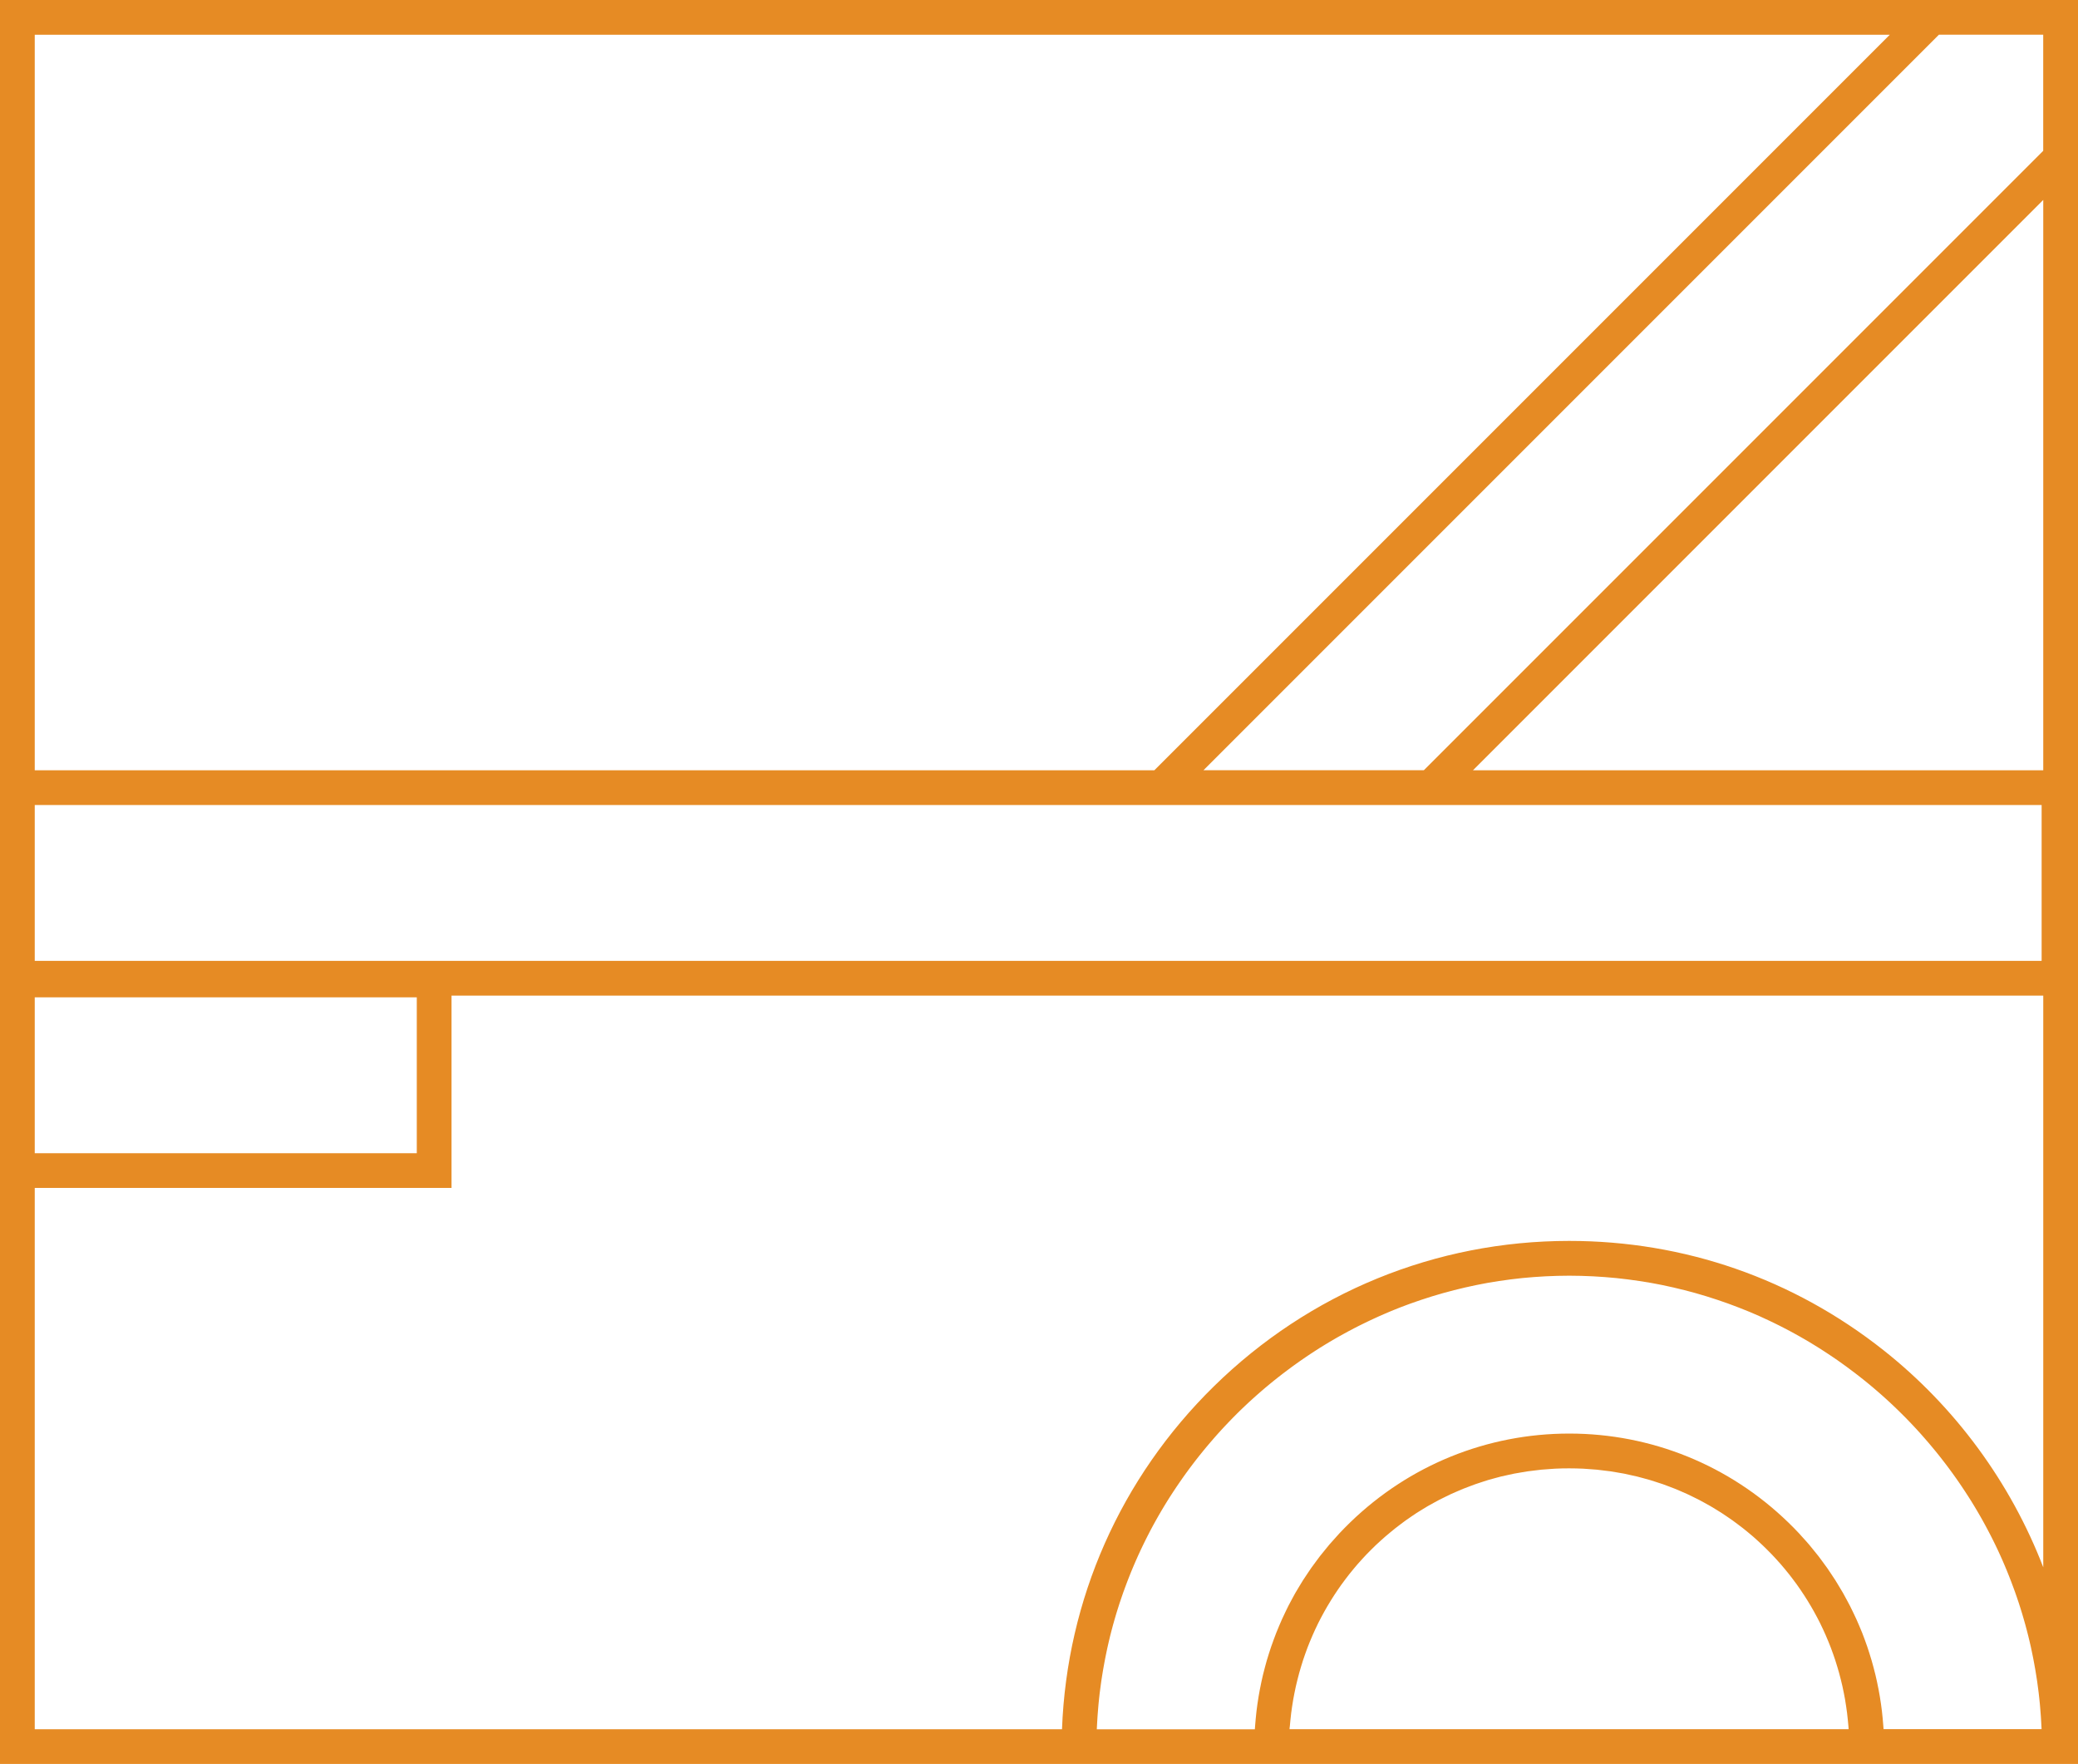 <?xml version="1.0" encoding="UTF-8"?>
<svg id="Layer_2" data-name="Layer 2" xmlns="http://www.w3.org/2000/svg" viewBox="0 0 638.17 541.67">
  <defs>
    <style>
      .cls-1 {
        fill: #e68b24;
        stroke-width: 0px;
      }
    </style>
  </defs>
  <g id="Layer_1-2" data-name="Layer 1">
    <path class="cls-1" d="M606.12,0H0v541.67h638.17V0h-32.04ZM10.67,364.78h128v-59.06h488.83v175.56c-10.01-26-27.02-49.24-49.08-66.68-27.76-21.95-61.13-33.55-96.51-33.55-41.02,0-79.78,15.87-109.13,44.67-28.65,28.12-45.13,65.41-46.63,105.28H10.67v-166.22ZM627.5,46.3l-95.11,95.11-95.12,95.11h-67.68l151.81-151.81,74.05-74.05h32.04v35.63ZM467.44,123.6l-112.93,112.93H10.67V10.67h569.7l-112.93,112.93ZM343.83,247.2h283.17v47.86H10.67v-47.86h333.17ZM10.67,306.26h117.33v47.86H10.67v-47.86ZM452.36,236.53l87.57-87.57,87.57-87.57v175.14h-175.14ZM396.1,530.28c.05-.68.12-1.36.19-2.03.07-.74.15-1.48.24-2.21.08-.67.18-1.33.28-1.99.11-.73.22-1.46.35-2.18.11-.65.24-1.3.37-1.95.14-.72.29-1.44.45-2.15.14-.64.3-1.27.46-1.9.18-.71.36-1.42.55-2.13.17-.62.35-1.24.54-1.86.21-.7.43-1.4.65-2.09.2-.61.41-1.21.62-1.81.24-.69.49-1.38.75-2.06.23-.59.46-1.18.7-1.76.28-.68.56-1.35.85-2.01.25-.57.51-1.15.77-1.71.31-.66.62-1.32.94-1.97.28-.56.56-1.11.85-1.66.34-.65.68-1.28,1.04-1.92.3-.54.6-1.07.92-1.61.37-.63.74-1.25,1.13-1.87.32-.52.65-1.04.98-1.55.4-.61.8-1.21,1.21-1.81.35-.5.69-1,1.05-1.5.42-.59.86-1.17,1.3-1.75.37-.48.74-.97,1.11-1.44.45-.57.91-1.13,1.38-1.69.39-.46.78-.93,1.17-1.38.48-.55.97-1.09,1.46-1.62.41-.45.82-.89,1.23-1.33.5-.53,1.02-1.04,1.54-1.55.43-.42.85-.85,1.29-1.27.53-.5,1.07-.99,1.61-1.48.45-.4.89-.81,1.35-1.2.55-.48,1.11-.94,1.68-1.41.47-.38.93-.77,1.4-1.14.57-.45,1.16-.89,1.74-1.33.48-.36.96-.72,1.45-1.08.6-.43,1.2-.84,1.81-1.25.5-.34,1-.68,1.5-1.01.62-.4,1.24-.78,1.87-1.16.52-.32,1.03-.64,1.55-.94.64-.37,1.28-.72,1.93-1.07.53-.29,1.06-.59,1.6-.87.65-.34,1.32-.66,1.98-.98.55-.27,1.09-.54,1.64-.8.67-.31,1.36-.6,2.04-.89.56-.24,1.12-.49,1.68-.72.69-.28,1.4-.54,2.1-.8.57-.21,1.14-.44,1.71-.64.71-.25,1.43-.47,2.15-.71.58-.19,1.16-.38,1.74-.56.73-.22,1.48-.41,2.21-.61.59-.16,1.17-.33,1.76-.47.76-.19,1.52-.34,2.29-.51.59-.13,1.17-.27,1.76-.38.79-.15,1.59-.28,2.38-.41.58-.1,1.15-.21,1.74-.29.84-.12,1.68-.21,2.53-.31.55-.06,1.1-.15,1.66-.2.94-.09,1.88-.15,2.83-.21.47-.03.94-.08,1.42-.1,1.42-.07,2.86-.1,4.3-.1s2.88.04,4.3.1c.48.02.94.07,1.42.1.94.06,1.89.12,2.83.21.56.05,1.1.13,1.66.2.84.1,1.69.19,2.53.31.58.09,1.16.2,1.74.29.79.13,1.59.26,2.38.41.59.12,1.18.26,1.76.39.76.17,1.53.32,2.29.51.59.15,1.18.32,1.76.47.74.2,1.48.39,2.21.61.59.17,1.16.37,1.75.56.72.23,1.44.46,2.15.7.58.2,1.15.43,1.72.64.7.26,1.4.52,2.09.8.57.23,1.13.48,1.69.72.68.29,1.36.58,2.03.89.56.26,1.1.53,1.65.8.66.32,1.33.64,1.98.98.54.28,1.07.58,1.6.87.64.35,1.29.7,1.92,1.07.53.31,1.04.63,1.56.94.62.38,1.25.76,1.86,1.16.51.33,1.01.67,1.51,1.01.6.41,1.21.82,1.8,1.24.49.35.98.72,1.46,1.08.58.44,1.17.87,1.74,1.32.48.37.94.76,1.41,1.14.56.46,1.12.93,1.67,1.4.46.4.9.8,1.35,1.21.54.49,1.08.98,1.6,1.48.44.42.87.84,1.3,1.27.52.51,1.03,1.03,1.53,1.55.42.44.83.88,1.24,1.33.49.54.98,1.07,1.46,1.62.4.46.79.92,1.18,1.39.47.56.93,1.12,1.38,1.69.38.48.75.96,1.11,1.44.44.58.87,1.16,1.3,1.75.36.5.71,1,1.05,1.5.41.6.82,1.2,1.21,1.81.33.52.66,1.04.99,1.56.38.62.76,1.24,1.12,1.86.31.53.62,1.07.92,1.61.35.63.7,1.27,1.04,1.92.29.55.57,1.1.85,1.66.32.65.64,1.31.94,1.97.26.57.52,1.14.77,1.71.29.66.57,1.33.85,2.01.24.58.47,1.17.7,1.76.26.68.51,1.37.75,2.05.21.6.42,1.2.62,1.81.23.69.44,1.39.65,2.09.19.62.37,1.24.54,1.86.19.7.38,1.41.55,2.12.16.63.31,1.27.46,1.91.16.71.31,1.43.45,2.15.13.65.26,1.3.37,1.96.13.72.24,1.44.34,2.17.1.67.2,1.33.28,2.01.09.73.17,1.46.24,2.19.07.68.14,1.36.19,2.05.02.24.03.47.04.71h-171.69c.02-.24.02-.48.04-.72ZM578.5,531h-.04c-.02-.34-.06-.67-.08-1-.05-.72-.11-1.45-.18-2.17-.08-.81-.16-1.61-.25-2.41-.08-.72-.18-1.43-.28-2.14-.11-.8-.24-1.6-.37-2.39-.12-.71-.24-1.41-.38-2.11-.15-.79-.31-1.58-.48-2.36-.15-.7-.31-1.39-.47-2.08-.19-.78-.39-1.56-.6-2.34-.18-.68-.37-1.37-.56-2.04-.23-.78-.46-1.55-.71-2.31-.21-.67-.43-1.34-.65-2-.26-.77-.54-1.53-.82-2.29-.24-.65-.48-1.31-.74-1.96-.3-.76-.62-1.5-.94-2.25-.27-.64-.54-1.28-.83-1.91-.34-.75-.69-1.48-1.05-2.22-.3-.62-.59-1.24-.91-1.86-.38-.74-.77-1.46-1.17-2.19-.33-.6-.65-1.2-.98-1.8-.41-.73-.85-1.44-1.29-2.16-.35-.58-.69-1.16-1.05-1.73-.46-.72-.94-1.42-1.41-2.13-.37-.55-.73-1.11-1.11-1.65-.5-.72-1.03-1.41-1.55-2.12-.39-.52-.76-1.04-1.16-1.56-.56-.73-1.15-1.43-1.74-2.15-.39-.47-.76-.95-1.15-1.41-.66-.78-1.36-1.53-2.05-2.29-.34-.38-.67-.77-1.02-1.14-1.05-1.12-2.14-2.23-3.25-3.3-18.16-17.62-42.07-27.32-67.31-27.32s-49.15,9.7-67.31,27.32c-1.11,1.08-2.19,2.18-3.25,3.3-.36.38-.69.77-1.04,1.16-.68.75-1.37,1.5-2.03,2.27-.4.47-.77.95-1.16,1.42-.58.71-1.17,1.41-1.73,2.13-.4.51-.78,1.04-1.17,1.57-.52.7-1.05,1.39-1.55,2.11-.39.55-.75,1.11-1.12,1.66-.47.7-.95,1.4-1.41,2.12-.37.57-.71,1.16-1.06,1.74-.43.71-.87,1.42-1.28,2.14-.34.6-.66,1.21-.99,1.81-.39.72-.79,1.44-1.16,2.18-.31.62-.61,1.24-.91,1.87-.35.73-.71,1.47-1.04,2.21-.29.63-.56,1.28-.83,1.92-.32.75-.63,1.49-.93,2.25-.26.65-.5,1.31-.74,1.96-.28.76-.56,1.52-.82,2.28-.23.67-.44,1.34-.66,2.01-.24.77-.48,1.54-.71,2.31-.2.68-.38,1.36-.56,2.05-.21.78-.41,1.56-.6,2.34-.17.69-.32,1.38-.47,2.08-.17.79-.33,1.58-.48,2.37-.13.7-.26,1.41-.38,2.11-.13.8-.26,1.59-.37,2.39-.1.71-.2,1.42-.28,2.14-.1.8-.18,1.61-.25,2.42-.07.72-.13,1.44-.18,2.16-.02.34-.06.67-.08,1.01h-48.53c0-.13,0-.26.01-.38.03-.6.06-1.19.1-1.79.03-.61.07-1.22.11-1.83.04-.6.09-1.19.14-1.78.05-.61.1-1.21.15-1.82.06-.59.12-1.18.18-1.76.06-.6.13-1.21.2-1.81.07-.59.15-1.17.23-1.75.08-.6.16-1.2.24-1.79.08-.58.18-1.17.27-1.75.09-.59.19-1.18.29-1.77.1-.58.21-1.16.31-1.73.11-.59.21-1.18.33-1.76.11-.57.23-1.15.35-1.72.12-.58.24-1.17.37-1.75.13-.57.26-1.14.39-1.7.14-.58.27-1.16.41-1.73.14-.56.29-1.12.43-1.68.15-.58.3-1.15.46-1.72.15-.56.31-1.11.47-1.66.16-.57.33-1.14.5-1.71.17-.55.34-1.1.51-1.64.18-.57.36-1.13.54-1.69.18-.55.36-1.09.55-1.63.19-.56.38-1.12.58-1.68.19-.54.39-1.07.59-1.61.2-.55.41-1.11.62-1.66.2-.53.41-1.06.62-1.59.22-.55.44-1.1.66-1.65.22-.53.44-1.05.66-1.57.23-.54.46-1.09.7-1.63.23-.52.46-1.03.69-1.55.24-.54.49-1.07.74-1.61.24-.51.48-1.02.73-1.53.26-.53.51-1.06.78-1.59.25-.51.51-1.01.76-1.51.27-.52.54-1.05.81-1.57.26-.5.53-1,.8-1.49.28-.52.56-1.03.85-1.54.27-.49.55-.98.83-1.47.29-.51.59-1.02.89-1.53.28-.48.57-.96.86-1.44.3-.5.61-1,.92-1.5.3-.48.6-.95.9-1.42.32-.5.63-.99.96-1.48.31-.47.62-.94.93-1.4.33-.49.66-.97.99-1.45.32-.46.64-.92.96-1.38.34-.48.68-.96,1.02-1.43.33-.45.66-.9.99-1.35.35-.47.7-.94,1.06-1.41.34-.45.68-.89,1.02-1.33.36-.46.72-.92,1.09-1.38.35-.44.7-.87,1.05-1.3.37-.46.75-.91,1.12-1.36.36-.43.72-.85,1.08-1.27.38-.45.77-.89,1.15-1.33.37-.42.73-.83,1.1-1.25.39-.44.79-.87,1.19-1.31.37-.41.75-.82,1.13-1.22.4-.43.81-.85,1.22-1.28.39-.4.77-.8,1.16-1.2.41-.42.83-.83,1.24-1.25.39-.39.79-.78,1.19-1.17.42-.41.85-.82,1.28-1.22.4-.38.8-.76,1.21-1.14.43-.4.87-.8,1.31-1.19.41-.37.82-.74,1.24-1.11.44-.39.89-.78,1.33-1.16.42-.36.84-.72,1.26-1.08.45-.38.91-.76,1.36-1.13.43-.35.85-.7,1.29-1.05.46-.37.92-.73,1.39-1.1.44-.34.87-.69,1.31-1.02.47-.36.94-.71,1.41-1.06.45-.33.89-.67,1.34-1,.47-.35.95-.69,1.43-1.03.45-.32.91-.65,1.36-.96.49-.34.97-.67,1.46-1,.46-.31.92-.62,1.38-.93.49-.33.99-.65,1.49-.97.47-.3.93-.6,1.4-.9.5-.32,1.01-.62,1.51-.93.47-.29.95-.58,1.42-.86.51-.3,1.02-.6,1.53-.9.48-.28.96-.56,1.45-.83.52-.29,1.04-.58,1.56-.86.49-.27.97-.54,1.46-.8.52-.28,1.05-.55,1.58-.83.49-.26.99-.51,1.48-.76.53-.27,1.07-.53,1.61-.79.5-.24,1-.49,1.5-.73.54-.26,1.09-.51,1.63-.76.5-.23,1.01-.46,1.51-.69.55-.24,1.1-.48,1.65-.72.51-.22,1.02-.44,1.53-.66.55-.23,1.11-.45,1.67-.68.52-.21,1.03-.42,1.55-.62.56-.22,1.13-.43,1.69-.64.52-.2,1.04-.39,1.57-.58.57-.21,1.14-.4,1.72-.6.52-.18,1.05-.37,1.57-.54.58-.19,1.16-.37,1.73-.56.53-.17,1.06-.34,1.59-.51.58-.18,1.17-.35,1.76-.52.53-.16,1.06-.32,1.6-.47.59-.17,1.19-.32,1.79-.48.53-.14,1.06-.29,1.6-.43.6-.15,1.21-.29,1.81-.44.54-.13,1.07-.26,1.61-.39.61-.14,1.22-.27,1.83-.4.54-.12,1.08-.24,1.62-.35.62-.13,1.24-.24,1.86-.36.54-.1,1.08-.21,1.62-.31.63-.11,1.26-.21,1.89-.31.54-.09,1.07-.18,1.61-.26.64-.1,1.28-.18,1.93-.27.53-.07,1.07-.15,1.6-.22.66-.08,1.32-.15,1.98-.23.53-.06,1.05-.12,1.58-.18.68-.07,1.37-.12,2.05-.18.51-.04,1.02-.1,1.53-.13.72-.05,1.44-.09,2.16-.14.48-.03.96-.07,1.44-.09.78-.04,1.57-.06,2.35-.09.42-.01.85-.04,1.27-.05,1.21-.03,2.43-.05,3.64-.05s2.43.02,3.64.05c.42.01.85.03,1.27.05.79.03,1.57.05,2.35.09.48.02.96.06,1.44.09.72.04,1.44.08,2.16.14.51.04,1.02.09,1.52.13.69.06,1.37.11,2.06.18.53.05,1.05.12,1.58.18.66.07,1.32.14,1.98.23.54.07,1.07.15,1.6.22.64.09,1.29.17,1.93.27.54.08,1.07.18,1.61.26.63.1,1.27.2,1.9.31.54.1,1.07.2,1.61.3.62.12,1.25.23,1.87.36.54.11,1.07.23,1.61.35.61.13,1.23.26,1.84.4.54.12,1.07.26,1.6.39.61.15,1.21.29,1.82.44.53.14,1.06.28,1.6.42.6.16,1.2.32,1.79.48.53.15,1.06.31,1.59.47.59.17,1.18.34,1.76.52.53.16,1.06.34,1.59.51.58.19,1.16.37,1.74.56.52.18,1.04.36,1.57.54.58.2,1.15.4,1.73.6.52.19,1.04.38,1.55.58.57.21,1.14.42,1.7.64.51.2,1.02.41,1.54.61.56.23,1.13.45,1.69.68.51.21,1.01.43,1.52.65.55.24,1.11.48,1.66.72.5.22,1,.46,1.5.69.55.25,1.1.5,1.64.76.5.24.99.48,1.49.72.54.26,1.08.53,1.62.8.49.25.98.5,1.47.76.53.28,1.07.55,1.59.83.49.26.97.53,1.45.79.52.29,1.05.57,1.57.87.48.27.96.55,1.44.83.52.3,1.03.6,1.54.9.47.28.94.57,1.41.86.51.31,1.02.62,1.52.94.47.29.93.59,1.39.89.5.32,1,.65,1.5.98.46.3.91.61,1.37.92.49.33.99.67,1.48,1.01.45.32.9.64,1.35.96.48.34.96.69,1.44,1.04.45.33.89.66,1.33.99.48.36.95.71,1.42,1.07.44.33.87.67,1.3,1.01.47.37.93.73,1.4,1.11.43.34.85.69,1.28,1.04.46.38.92.76,1.37,1.14.42.36.84.71,1.25,1.07.45.39.9.77,1.34,1.17.41.37.82.73,1.23,1.1.44.4.88.8,1.31,1.2.4.37.8.75,1.2,1.13.43.41.86.82,1.28,1.23.4.38.79.77,1.18,1.16.42.42.84.83,1.25,1.25.39.39.77.79,1.15,1.19.41.43.82.86,1.23,1.29.38.4.75.8,1.12,1.21.4.44.8.88,1.2,1.32.37.41.73.82,1.09,1.24.39.44.78.89,1.16,1.34.36.42.72.84,1.07,1.27.38.45.76.91,1.13,1.36.35.43.7.86,1.04,1.29.37.46.73.92,1.09,1.39.34.44.68.88,1.02,1.32.36.47.71.94,1.06,1.41.33.45.66.89.98,1.34.35.48.69.96,1.03,1.44.32.45.64.91.95,1.36.33.49.67.97.99,1.46.31.46.62.93.93,1.4.32.49.64.98.96,1.48.3.47.6.95.9,1.42.31.5.62,1,.92,1.5.29.48.58.96.86,1.44.3.51.6,1.02.89,1.53.28.49.56.97.83,1.46.29.51.57,1.03.85,1.55.27.49.53.99.79,1.48.28.52.55,1.05.82,1.57.26.5.51,1,.76,1.5.26.53.52,1.06.78,1.59.24.51.49,1.02.73,1.53.25.53.49,1.07.74,1.61.23.52.47,1.03.69,1.55.24.54.47,1.09.7,1.63.22.52.44,1.04.65,1.56.23.55.44,1.1.66,1.65.21.53.42,1.06.62,1.59.21.55.42,1.1.62,1.66.2.54.4,1.07.59,1.61.2.56.39,1.12.58,1.67.18.54.37,1.08.55,1.63.19.56.36,1.13.54,1.7.17.55.34,1.09.51,1.64.17.57.34,1.14.5,1.71.16.55.32,1.1.47,1.66.16.57.31,1.15.46,1.72.15.56.29,1.12.43,1.68.14.58.28,1.16.42,1.74.13.56.27,1.13.39,1.69.13.58.25,1.17.37,1.76.12.57.24,1.14.35,1.71.12.59.22,1.18.33,1.77.1.58.21,1.15.31,1.73.1.59.19,1.19.29,1.78.09.58.18,1.16.27,1.74.09.6.16,1.2.24,1.79.08.58.16,1.17.23,1.76.07.6.13,1.2.2,1.81.06.59.13,1.18.18,1.77.06.6.1,1.21.15,1.82.05.59.1,1.19.14,1.78.04.61.07,1.22.11,1.83.03.6.07,1.2.1,1.8,0,.13,0,.25.01.38h-48.49Z"/>
  </g>
</svg>